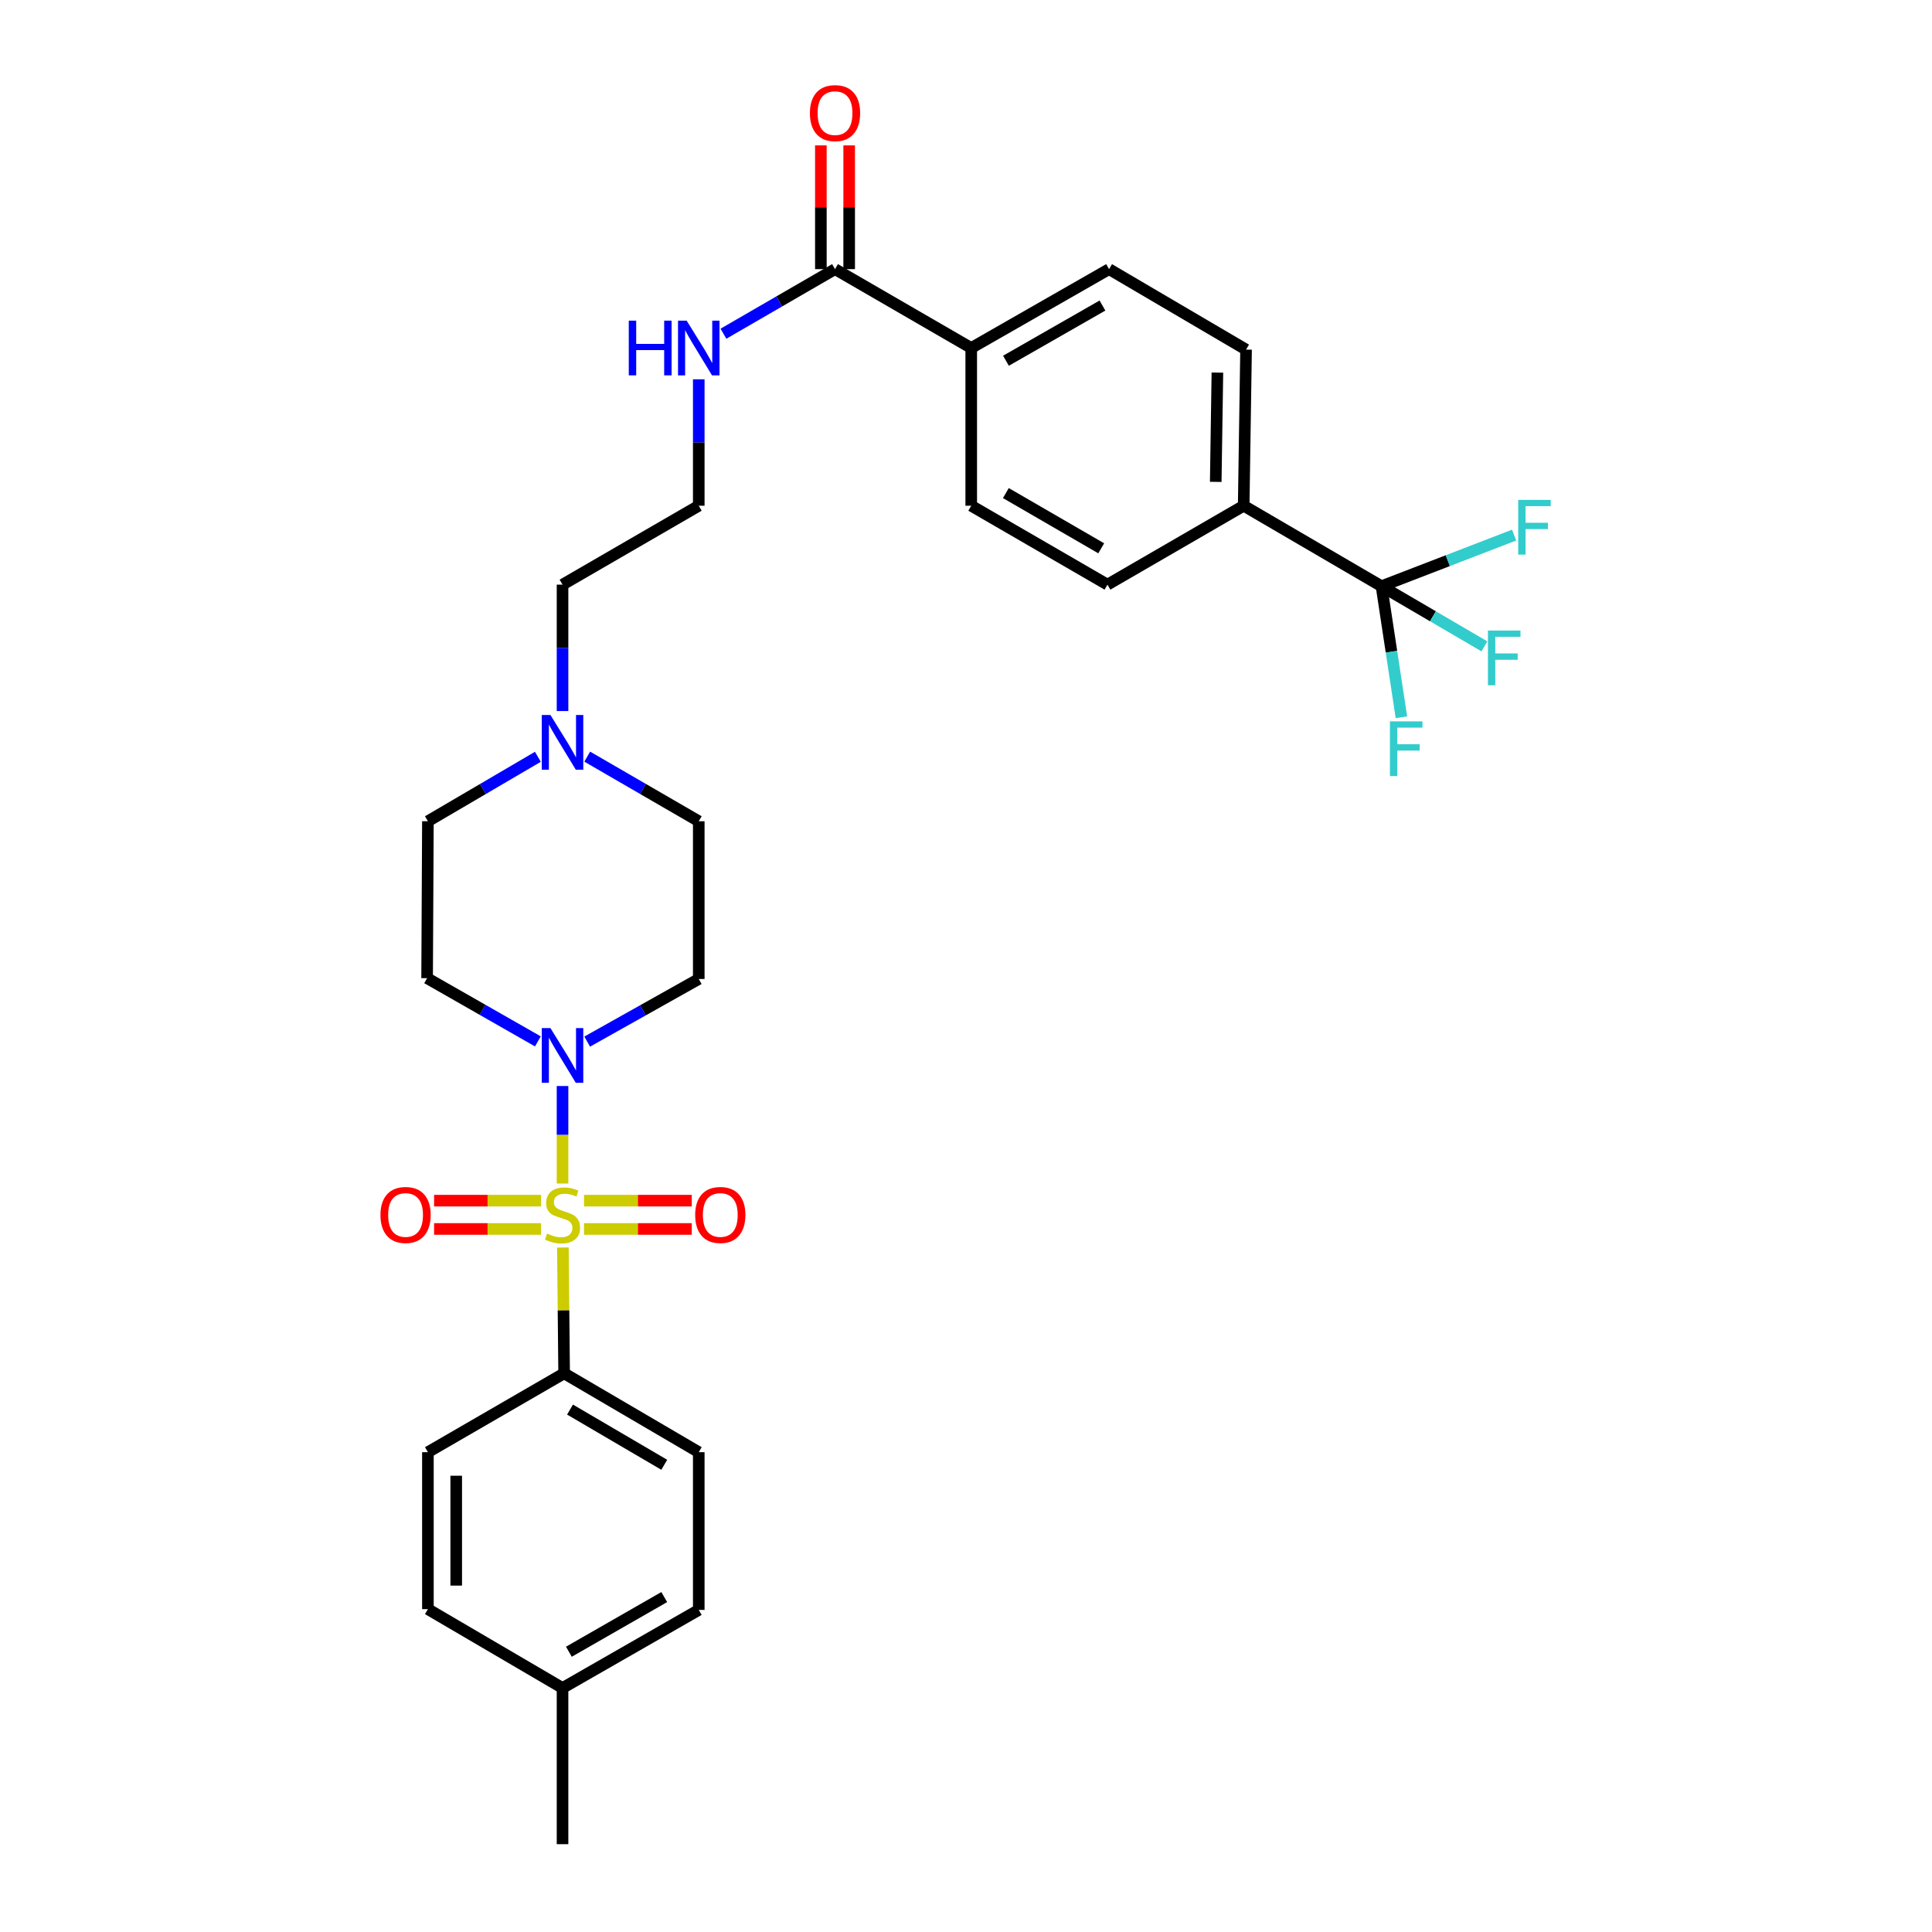 <?xml version='1.0' encoding='iso-8859-1'?>
<svg version='1.1' baseProfile='full'
              xmlns='http://www.w3.org/2000/svg'
                      xmlns:rdkit='http://www.rdkit.org/xml'
                      xmlns:xlink='http://www.w3.org/1999/xlink'
                  xml:space='preserve'
width='1000px' height='1000px' viewBox='0 0 1000 1000'>
<!-- END OF HEADER -->
<rect style='opacity:1.0;fill:#FFFFFF;stroke:none' width='1000' height='1000' x='0' y='0'> </rect>
<path class='bond-0' d='M 291.166,612.599 L 291.166,587.359' style='fill:none;fill-rule:evenodd;stroke:#CCCC00;stroke-width:6px;stroke-linecap:butt;stroke-linejoin:miter;stroke-opacity:1' />
<path class='bond-0' d='M 291.166,587.359 L 291.166,562.12' style='fill:none;fill-rule:evenodd;stroke:#0000FF;stroke-width:6px;stroke-linecap:butt;stroke-linejoin:miter;stroke-opacity:1' />
<path class='bond-2' d='M 291.337,645.713 L 291.667,678.271' style='fill:none;fill-rule:evenodd;stroke:#CCCC00;stroke-width:6px;stroke-linecap:butt;stroke-linejoin:miter;stroke-opacity:1' />
<path class='bond-2' d='M 291.667,678.271 L 291.996,710.829' style='fill:none;fill-rule:evenodd;stroke:#000000;stroke-width:6px;stroke-linecap:butt;stroke-linejoin:miter;stroke-opacity:1' />
<path class='bond-4' d='M 302.287,636.108 L 330.173,636.108' style='fill:none;fill-rule:evenodd;stroke:#CCCC00;stroke-width:6px;stroke-linecap:butt;stroke-linejoin:miter;stroke-opacity:1' />
<path class='bond-4' d='M 330.173,636.108 L 358.059,636.108' style='fill:none;fill-rule:evenodd;stroke:#FF0000;stroke-width:6px;stroke-linecap:butt;stroke-linejoin:miter;stroke-opacity:1' />
<path class='bond-4' d='M 302.287,621.454 L 330.173,621.454' style='fill:none;fill-rule:evenodd;stroke:#CCCC00;stroke-width:6px;stroke-linecap:butt;stroke-linejoin:miter;stroke-opacity:1' />
<path class='bond-4' d='M 330.173,621.454 L 358.059,621.454' style='fill:none;fill-rule:evenodd;stroke:#FF0000;stroke-width:6px;stroke-linecap:butt;stroke-linejoin:miter;stroke-opacity:1' />
<path class='bond-5' d='M 280.055,621.454 L 252.366,621.454' style='fill:none;fill-rule:evenodd;stroke:#CCCC00;stroke-width:6px;stroke-linecap:butt;stroke-linejoin:miter;stroke-opacity:1' />
<path class='bond-5' d='M 252.366,621.454 L 224.678,621.454' style='fill:none;fill-rule:evenodd;stroke:#FF0000;stroke-width:6px;stroke-linecap:butt;stroke-linejoin:miter;stroke-opacity:1' />
<path class='bond-5' d='M 280.055,636.108 L 252.366,636.108' style='fill:none;fill-rule:evenodd;stroke:#CCCC00;stroke-width:6px;stroke-linecap:butt;stroke-linejoin:miter;stroke-opacity:1' />
<path class='bond-5' d='M 252.366,636.108 L 224.678,636.108' style='fill:none;fill-rule:evenodd;stroke:#FF0000;stroke-width:6px;stroke-linecap:butt;stroke-linejoin:miter;stroke-opacity:1' />
<path class='bond-7' d='M 278.408,539.021 L 249.739,522.659' style='fill:none;fill-rule:evenodd;stroke:#0000FF;stroke-width:6px;stroke-linecap:butt;stroke-linejoin:miter;stroke-opacity:1' />
<path class='bond-7' d='M 249.739,522.659 L 221.07,506.296' style='fill:none;fill-rule:evenodd;stroke:#000000;stroke-width:6px;stroke-linecap:butt;stroke-linejoin:miter;stroke-opacity:1' />
<path class='bond-8' d='M 303.927,539.138 L 332.802,522.929' style='fill:none;fill-rule:evenodd;stroke:#0000FF;stroke-width:6px;stroke-linecap:butt;stroke-linejoin:miter;stroke-opacity:1' />
<path class='bond-8' d='M 332.802,522.929 L 361.677,506.719' style='fill:none;fill-rule:evenodd;stroke:#000000;stroke-width:6px;stroke-linecap:butt;stroke-linejoin:miter;stroke-opacity:1' />
<path class='bond-1' d='M 715.065,303.424 L 643.731,261.765' style='fill:none;fill-rule:evenodd;stroke:#000000;stroke-width:6px;stroke-linecap:butt;stroke-linejoin:miter;stroke-opacity:1' />
<path class='bond-17' d='M 715.065,303.424 L 741.69,318.984' style='fill:none;fill-rule:evenodd;stroke:#000000;stroke-width:6px;stroke-linecap:butt;stroke-linejoin:miter;stroke-opacity:1' />
<path class='bond-17' d='M 741.69,318.984 L 768.316,334.545' style='fill:none;fill-rule:evenodd;stroke:#33CCCC;stroke-width:6px;stroke-linecap:butt;stroke-linejoin:miter;stroke-opacity:1' />
<path class='bond-18' d='M 715.065,303.424 L 720.218,337.338' style='fill:none;fill-rule:evenodd;stroke:#000000;stroke-width:6px;stroke-linecap:butt;stroke-linejoin:miter;stroke-opacity:1' />
<path class='bond-18' d='M 720.218,337.338 L 725.372,371.253' style='fill:none;fill-rule:evenodd;stroke:#33CCCC;stroke-width:6px;stroke-linecap:butt;stroke-linejoin:miter;stroke-opacity:1' />
<path class='bond-19' d='M 715.065,303.424 L 749.381,290.195' style='fill:none;fill-rule:evenodd;stroke:#000000;stroke-width:6px;stroke-linecap:butt;stroke-linejoin:miter;stroke-opacity:1' />
<path class='bond-19' d='M 749.381,290.195 L 783.697,276.966' style='fill:none;fill-rule:evenodd;stroke:#33CCCC;stroke-width:6px;stroke-linecap:butt;stroke-linejoin:miter;stroke-opacity:1' />
<path class='bond-22' d='M 291.996,710.829 L 361.677,751.649' style='fill:none;fill-rule:evenodd;stroke:#000000;stroke-width:6px;stroke-linecap:butt;stroke-linejoin:miter;stroke-opacity:1' />
<path class='bond-22' d='M 295.041,729.596 L 343.818,758.17' style='fill:none;fill-rule:evenodd;stroke:#000000;stroke-width:6px;stroke-linecap:butt;stroke-linejoin:miter;stroke-opacity:1' />
<path class='bond-23' d='M 291.996,710.829 L 221.485,751.649' style='fill:none;fill-rule:evenodd;stroke:#000000;stroke-width:6px;stroke-linecap:butt;stroke-linejoin:miter;stroke-opacity:1' />
<path class='bond-3' d='M 432.205,139.305 L 403.33,156.017' style='fill:none;fill-rule:evenodd;stroke:#000000;stroke-width:6px;stroke-linecap:butt;stroke-linejoin:miter;stroke-opacity:1' />
<path class='bond-3' d='M 403.33,156.017 L 374.455,172.73' style='fill:none;fill-rule:evenodd;stroke:#0000FF;stroke-width:6px;stroke-linecap:butt;stroke-linejoin:miter;stroke-opacity:1' />
<path class='bond-10' d='M 432.205,139.305 L 502.708,180.125' style='fill:none;fill-rule:evenodd;stroke:#000000;stroke-width:6px;stroke-linecap:butt;stroke-linejoin:miter;stroke-opacity:1' />
<path class='bond-11' d='M 439.532,139.305 L 439.532,107.278' style='fill:none;fill-rule:evenodd;stroke:#000000;stroke-width:6px;stroke-linecap:butt;stroke-linejoin:miter;stroke-opacity:1' />
<path class='bond-11' d='M 439.532,107.278 L 439.532,75.251' style='fill:none;fill-rule:evenodd;stroke:#FF0000;stroke-width:6px;stroke-linecap:butt;stroke-linejoin:miter;stroke-opacity:1' />
<path class='bond-11' d='M 424.878,139.305 L 424.878,107.278' style='fill:none;fill-rule:evenodd;stroke:#000000;stroke-width:6px;stroke-linecap:butt;stroke-linejoin:miter;stroke-opacity:1' />
<path class='bond-11' d='M 424.878,107.278 L 424.878,75.251' style='fill:none;fill-rule:evenodd;stroke:#FF0000;stroke-width:6px;stroke-linecap:butt;stroke-linejoin:miter;stroke-opacity:1' />
<path class='bond-6' d='M 303.943,391.636 L 332.81,408.357' style='fill:none;fill-rule:evenodd;stroke:#0000FF;stroke-width:6px;stroke-linecap:butt;stroke-linejoin:miter;stroke-opacity:1' />
<path class='bond-6' d='M 332.81,408.357 L 361.677,425.079' style='fill:none;fill-rule:evenodd;stroke:#000000;stroke-width:6px;stroke-linecap:butt;stroke-linejoin:miter;stroke-opacity:1' />
<path class='bond-28' d='M 291.166,368.034 L 291.166,335.322' style='fill:none;fill-rule:evenodd;stroke:#0000FF;stroke-width:6px;stroke-linecap:butt;stroke-linejoin:miter;stroke-opacity:1' />
<path class='bond-28' d='M 291.166,335.322 L 291.166,302.61' style='fill:none;fill-rule:evenodd;stroke:#000000;stroke-width:6px;stroke-linecap:butt;stroke-linejoin:miter;stroke-opacity:1' />
<path class='bond-30' d='M 278.407,391.713 L 249.946,408.396' style='fill:none;fill-rule:evenodd;stroke:#0000FF;stroke-width:6px;stroke-linecap:butt;stroke-linejoin:miter;stroke-opacity:1' />
<path class='bond-30' d='M 249.946,408.396 L 221.485,425.079' style='fill:none;fill-rule:evenodd;stroke:#000000;stroke-width:6px;stroke-linecap:butt;stroke-linejoin:miter;stroke-opacity:1' />
<path class='bond-21' d='M 221.07,506.296 L 221.485,425.079' style='fill:none;fill-rule:evenodd;stroke:#000000;stroke-width:6px;stroke-linecap:butt;stroke-linejoin:miter;stroke-opacity:1' />
<path class='bond-20' d='M 361.677,506.719 L 361.677,425.079' style='fill:none;fill-rule:evenodd;stroke:#000000;stroke-width:6px;stroke-linecap:butt;stroke-linejoin:miter;stroke-opacity:1' />
<path class='bond-9' d='M 643.731,261.765 L 644.96,180.955' style='fill:none;fill-rule:evenodd;stroke:#000000;stroke-width:6px;stroke-linecap:butt;stroke-linejoin:miter;stroke-opacity:1' />
<path class='bond-9' d='M 629.263,249.421 L 630.123,192.854' style='fill:none;fill-rule:evenodd;stroke:#000000;stroke-width:6px;stroke-linecap:butt;stroke-linejoin:miter;stroke-opacity:1' />
<path class='bond-32' d='M 643.731,261.765 L 573.22,302.61' style='fill:none;fill-rule:evenodd;stroke:#000000;stroke-width:6px;stroke-linecap:butt;stroke-linejoin:miter;stroke-opacity:1' />
<path class='bond-14' d='M 502.708,180.125 L 502.708,261.765' style='fill:none;fill-rule:evenodd;stroke:#000000;stroke-width:6px;stroke-linecap:butt;stroke-linejoin:miter;stroke-opacity:1' />
<path class='bond-15' d='M 502.708,180.125 L 574.05,139.305' style='fill:none;fill-rule:evenodd;stroke:#000000;stroke-width:6px;stroke-linecap:butt;stroke-linejoin:miter;stroke-opacity:1' />
<path class='bond-15' d='M 520.687,186.721 L 570.627,158.147' style='fill:none;fill-rule:evenodd;stroke:#000000;stroke-width:6px;stroke-linecap:butt;stroke-linejoin:miter;stroke-opacity:1' />
<path class='bond-12' d='M 573.22,302.61 L 502.708,261.765' style='fill:none;fill-rule:evenodd;stroke:#000000;stroke-width:6px;stroke-linecap:butt;stroke-linejoin:miter;stroke-opacity:1' />
<path class='bond-12' d='M 569.988,283.803 L 520.63,255.212' style='fill:none;fill-rule:evenodd;stroke:#000000;stroke-width:6px;stroke-linecap:butt;stroke-linejoin:miter;stroke-opacity:1' />
<path class='bond-13' d='M 644.96,180.955 L 574.05,139.305' style='fill:none;fill-rule:evenodd;stroke:#000000;stroke-width:6px;stroke-linecap:butt;stroke-linejoin:miter;stroke-opacity:1' />
<path class='bond-16' d='M 361.677,196.326 L 361.677,229.046' style='fill:none;fill-rule:evenodd;stroke:#0000FF;stroke-width:6px;stroke-linecap:butt;stroke-linejoin:miter;stroke-opacity:1' />
<path class='bond-16' d='M 361.677,229.046 L 361.677,261.765' style='fill:none;fill-rule:evenodd;stroke:#000000;stroke-width:6px;stroke-linecap:butt;stroke-linejoin:miter;stroke-opacity:1' />
<path class='bond-24' d='M 361.677,751.649 L 361.677,833.29' style='fill:none;fill-rule:evenodd;stroke:#000000;stroke-width:6px;stroke-linecap:butt;stroke-linejoin:miter;stroke-opacity:1' />
<path class='bond-25' d='M 221.485,751.649 L 221.485,832.891' style='fill:none;fill-rule:evenodd;stroke:#000000;stroke-width:6px;stroke-linecap:butt;stroke-linejoin:miter;stroke-opacity:1' />
<path class='bond-25' d='M 236.139,763.835 L 236.139,820.704' style='fill:none;fill-rule:evenodd;stroke:#000000;stroke-width:6px;stroke-linecap:butt;stroke-linejoin:miter;stroke-opacity:1' />
<path class='bond-31' d='M 361.677,833.29 L 291.166,873.711' style='fill:none;fill-rule:evenodd;stroke:#000000;stroke-width:6px;stroke-linecap:butt;stroke-linejoin:miter;stroke-opacity:1' />
<path class='bond-31' d='M 343.813,826.639 L 294.455,854.934' style='fill:none;fill-rule:evenodd;stroke:#000000;stroke-width:6px;stroke-linecap:butt;stroke-linejoin:miter;stroke-opacity:1' />
<path class='bond-26' d='M 221.485,832.891 L 291.166,873.711' style='fill:none;fill-rule:evenodd;stroke:#000000;stroke-width:6px;stroke-linecap:butt;stroke-linejoin:miter;stroke-opacity:1' />
<path class='bond-29' d='M 291.166,873.711 L 291.166,954.545' style='fill:none;fill-rule:evenodd;stroke:#000000;stroke-width:6px;stroke-linecap:butt;stroke-linejoin:miter;stroke-opacity:1' />
<path class='bond-27' d='M 361.677,261.765 L 291.166,302.61' style='fill:none;fill-rule:evenodd;stroke:#000000;stroke-width:6px;stroke-linecap:butt;stroke-linejoin:miter;stroke-opacity:1' />
<path  class='atom-0' d='M 283.166 638.501
Q 283.486 638.621, 284.806 639.181
Q 286.126 639.741, 287.566 640.101
Q 289.046 640.421, 290.486 640.421
Q 293.166 640.421, 294.726 639.141
Q 296.286 637.821, 296.286 635.541
Q 296.286 633.981, 295.486 633.021
Q 294.726 632.061, 293.526 631.541
Q 292.326 631.021, 290.326 630.421
Q 287.806 629.661, 286.286 628.941
Q 284.806 628.221, 283.726 626.701
Q 282.686 625.181, 282.686 622.621
Q 282.686 619.061, 285.086 616.861
Q 287.526 614.661, 292.326 614.661
Q 295.606 614.661, 299.326 616.221
L 298.406 619.301
Q 295.006 617.901, 292.446 617.901
Q 289.686 617.901, 288.166 619.061
Q 286.646 620.181, 286.686 622.141
Q 286.686 623.661, 287.446 624.581
Q 288.246 625.501, 289.366 626.021
Q 290.526 626.541, 292.446 627.141
Q 295.006 627.941, 296.526 628.741
Q 298.046 629.541, 299.126 631.181
Q 300.246 632.781, 300.246 635.541
Q 300.246 639.461, 297.606 641.581
Q 295.006 643.661, 290.646 643.661
Q 288.126 643.661, 286.206 643.101
Q 284.326 642.581, 282.086 641.661
L 283.166 638.501
' fill='#CCCC00'/>
<path  class='atom-1' d='M 284.906 532.142
L 294.186 547.142
Q 295.106 548.622, 296.586 551.302
Q 298.066 553.982, 298.146 554.142
L 298.146 532.142
L 301.906 532.142
L 301.906 560.462
L 298.026 560.462
L 288.066 544.062
Q 286.906 542.142, 285.666 539.942
Q 284.466 537.742, 284.106 537.062
L 284.106 560.462
L 280.426 560.462
L 280.426 532.142
L 284.906 532.142
' fill='#0000FF'/>
<path  class='atom-5' d='M 359.823 628.861
Q 359.823 622.061, 363.183 618.261
Q 366.543 614.461, 372.823 614.461
Q 379.103 614.461, 382.463 618.261
Q 385.823 622.061, 385.823 628.861
Q 385.823 635.741, 382.423 639.661
Q 379.023 643.541, 372.823 643.541
Q 366.583 643.541, 363.183 639.661
Q 359.823 635.781, 359.823 628.861
M 372.823 640.341
Q 377.143 640.341, 379.463 637.461
Q 381.823 634.541, 381.823 628.861
Q 381.823 623.301, 379.463 620.501
Q 377.143 617.661, 372.823 617.661
Q 368.503 617.661, 366.143 620.461
Q 363.823 623.261, 363.823 628.861
Q 363.823 634.581, 366.143 637.461
Q 368.503 640.341, 372.823 640.341
' fill='#FF0000'/>
<path  class='atom-6' d='M 196.924 628.861
Q 196.924 622.061, 200.284 618.261
Q 203.644 614.461, 209.924 614.461
Q 216.204 614.461, 219.564 618.261
Q 222.924 622.061, 222.924 628.861
Q 222.924 635.741, 219.524 639.661
Q 216.124 643.541, 209.924 643.541
Q 203.684 643.541, 200.284 639.661
Q 196.924 635.781, 196.924 628.861
M 209.924 640.341
Q 214.244 640.341, 216.564 637.461
Q 218.924 634.541, 218.924 628.861
Q 218.924 623.301, 216.564 620.501
Q 214.244 617.661, 209.924 617.661
Q 205.604 617.661, 203.244 620.461
Q 200.924 623.261, 200.924 628.861
Q 200.924 634.581, 203.244 637.461
Q 205.604 640.341, 209.924 640.341
' fill='#FF0000'/>
<path  class='atom-7' d='M 284.906 370.074
L 294.186 385.074
Q 295.106 386.554, 296.586 389.234
Q 298.066 391.914, 298.146 392.074
L 298.146 370.074
L 301.906 370.074
L 301.906 398.394
L 298.026 398.394
L 288.066 381.994
Q 286.906 380.074, 285.666 377.874
Q 284.466 375.674, 284.106 374.994
L 284.106 398.394
L 280.426 398.394
L 280.426 370.074
L 284.906 370.074
' fill='#0000FF'/>
<path  class='atom-12' d='M 419.205 58.55
Q 419.205 51.75, 422.565 47.95
Q 425.925 44.15, 432.205 44.15
Q 438.485 44.15, 441.845 47.95
Q 445.205 51.75, 445.205 58.55
Q 445.205 65.43, 441.805 69.35
Q 438.405 73.23, 432.205 73.23
Q 425.965 73.23, 422.565 69.35
Q 419.205 65.47, 419.205 58.55
M 432.205 70.03
Q 436.525 70.03, 438.845 67.15
Q 441.205 64.23, 441.205 58.55
Q 441.205 52.99, 438.845 50.19
Q 436.525 47.35, 432.205 47.35
Q 427.885 47.35, 425.525 50.15
Q 423.205 52.95, 423.205 58.55
Q 423.205 64.27, 425.525 67.15
Q 427.885 70.03, 432.205 70.03
' fill='#FF0000'/>
<path  class='atom-17' d='M 325.457 165.965
L 329.297 165.965
L 329.297 178.005
L 343.777 178.005
L 343.777 165.965
L 347.617 165.965
L 347.617 194.285
L 343.777 194.285
L 343.777 181.205
L 329.297 181.205
L 329.297 194.285
L 325.457 194.285
L 325.457 165.965
' fill='#0000FF'/>
<path  class='atom-17' d='M 355.417 165.965
L 364.697 180.965
Q 365.617 182.445, 367.097 185.125
Q 368.577 187.805, 368.657 187.965
L 368.657 165.965
L 372.417 165.965
L 372.417 194.285
L 368.537 194.285
L 358.577 177.885
Q 357.417 175.965, 356.177 173.765
Q 354.977 171.565, 354.617 170.885
L 354.617 194.285
L 350.937 194.285
L 350.937 165.965
L 355.417 165.965
' fill='#0000FF'/>
<path  class='atom-18' d='M 770.155 326.38
L 786.995 326.38
L 786.995 329.62
L 773.955 329.62
L 773.955 338.22
L 785.555 338.22
L 785.555 341.5
L 773.955 341.5
L 773.955 354.7
L 770.155 354.7
L 770.155 326.38
' fill='#33CCCC'/>
<path  class='atom-19' d='M 719.427 373.38
L 736.267 373.38
L 736.267 376.62
L 723.227 376.62
L 723.227 385.22
L 734.827 385.22
L 734.827 388.5
L 723.227 388.5
L 723.227 401.7
L 719.427 401.7
L 719.427 373.38
' fill='#33CCCC'/>
<path  class='atom-20' d='M 785.818 258.743
L 802.658 258.743
L 802.658 261.983
L 789.618 261.983
L 789.618 270.583
L 801.218 270.583
L 801.218 273.863
L 789.618 273.863
L 789.618 287.063
L 785.818 287.063
L 785.818 258.743
' fill='#33CCCC'/>
</svg>
